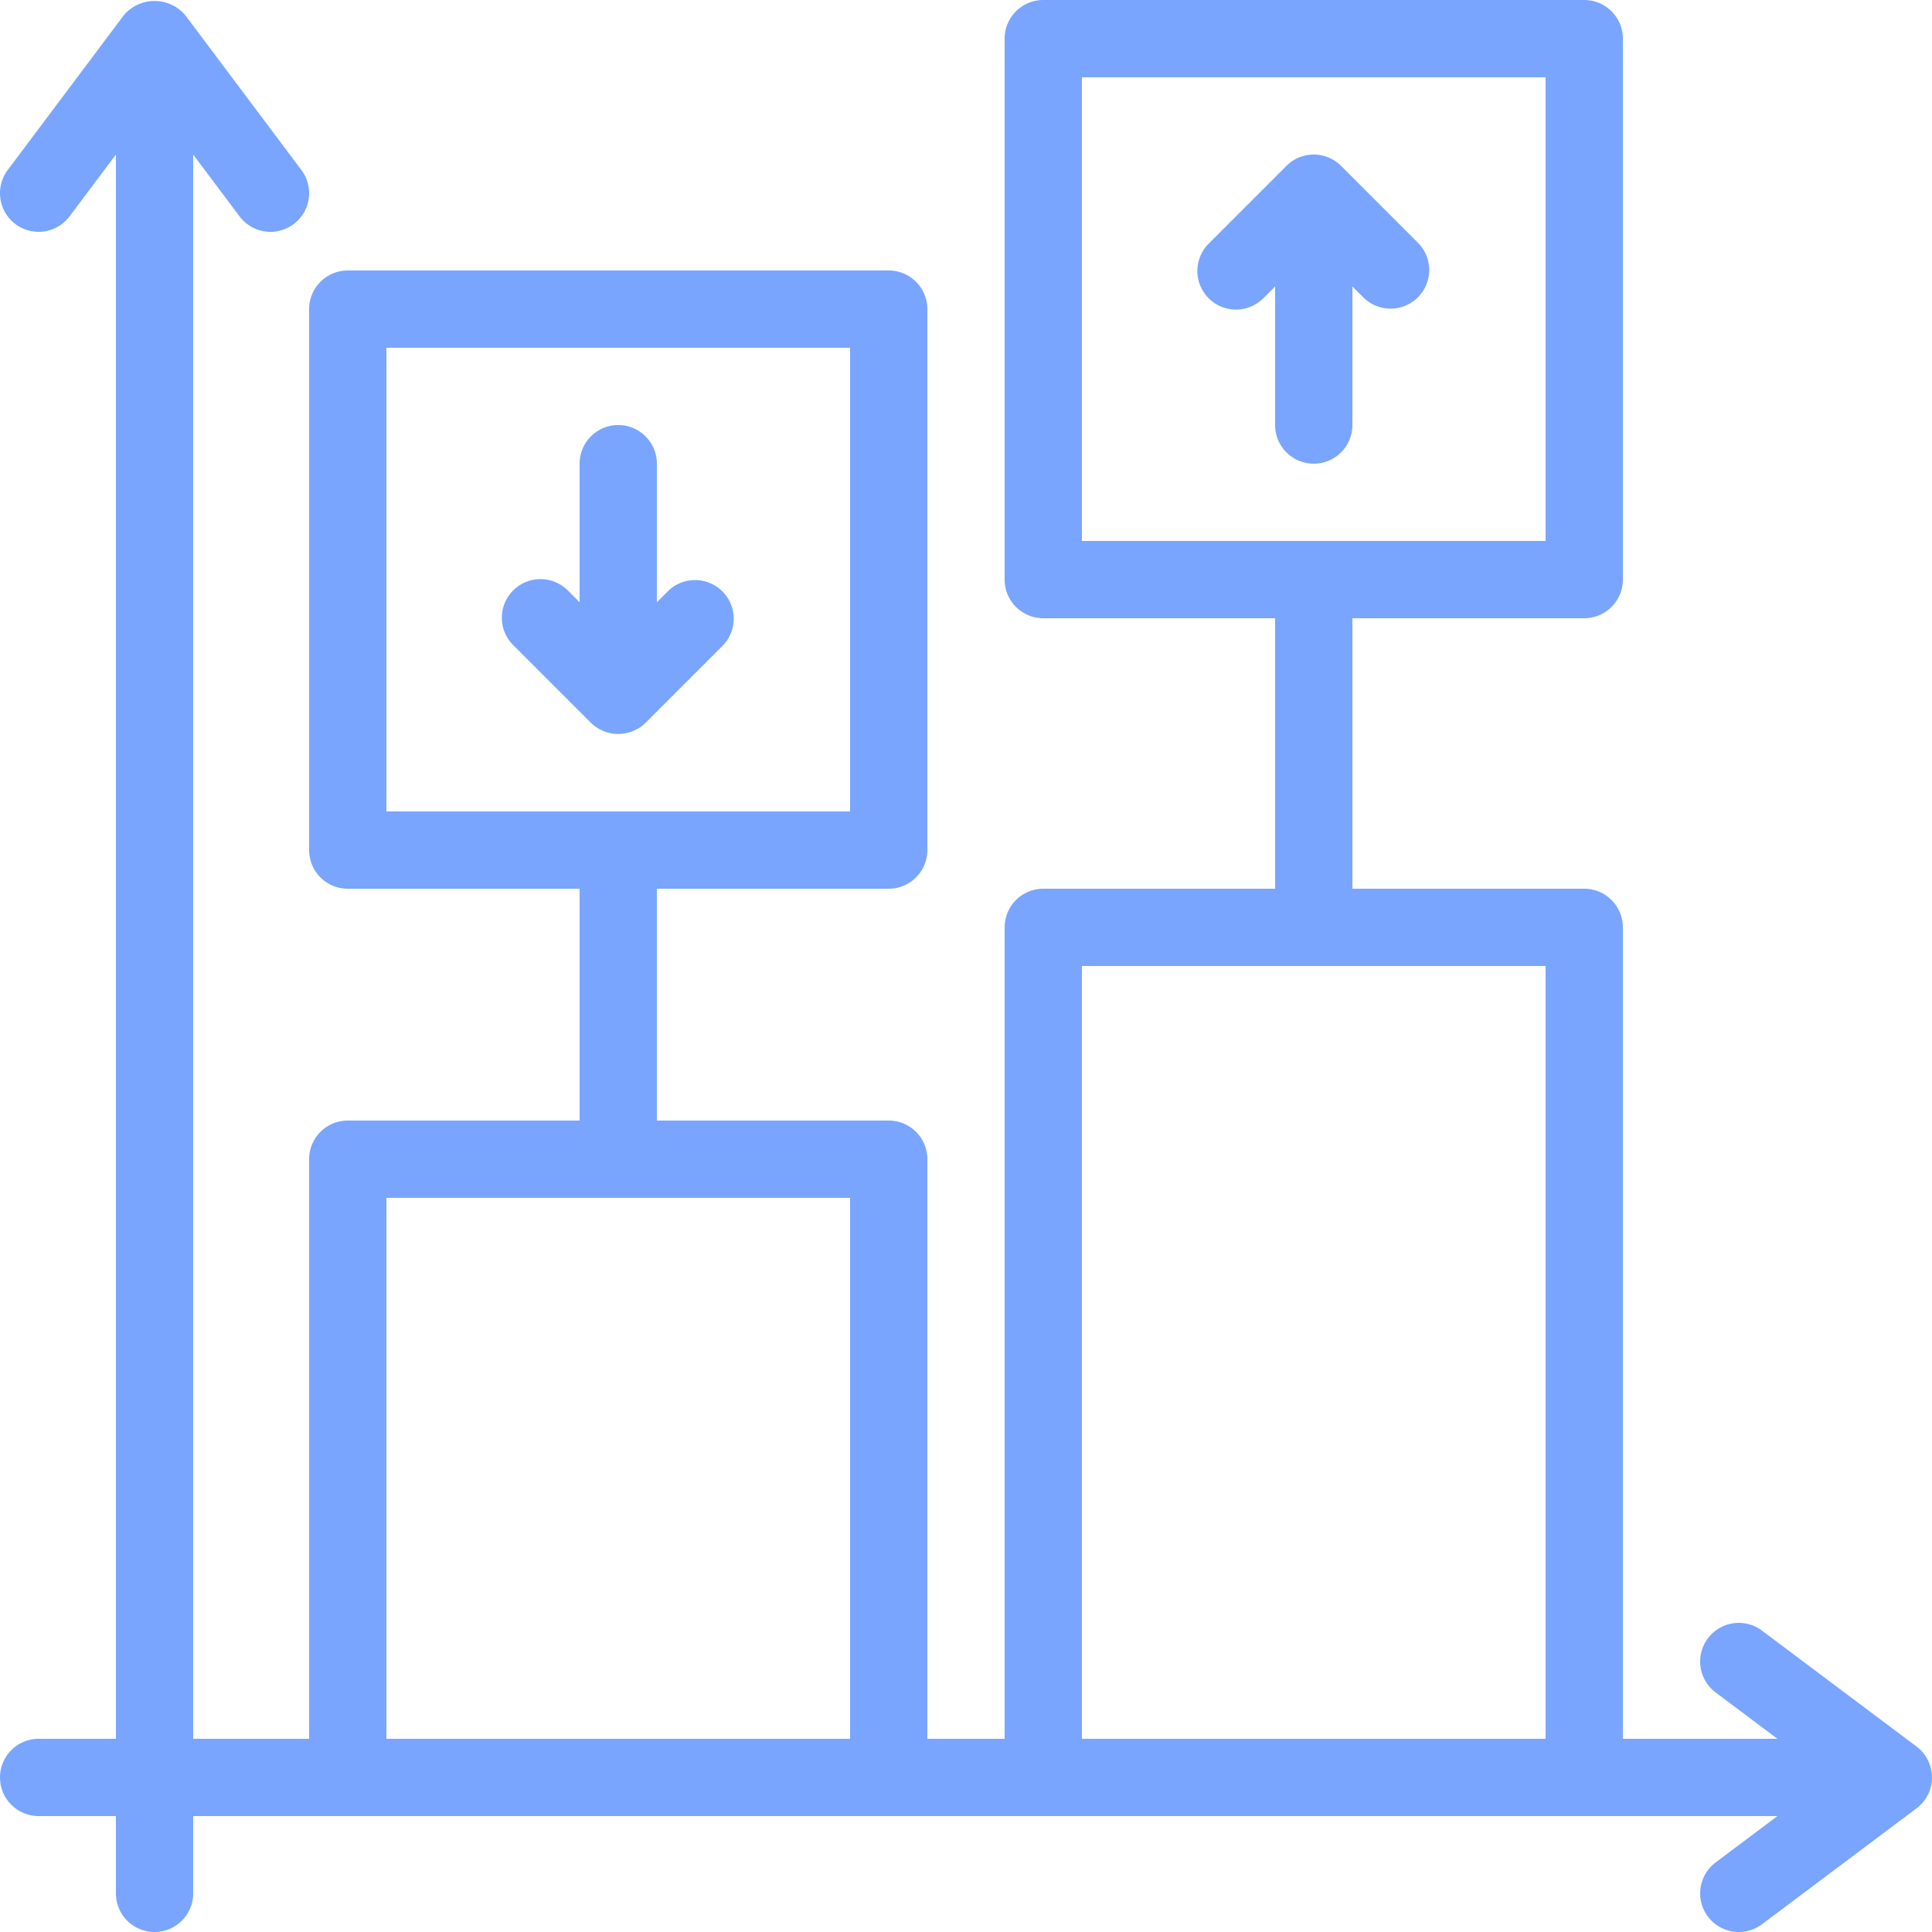 <?xml version="1.0" encoding="UTF-8"?>
<svg xmlns="http://www.w3.org/2000/svg" width="50" height="50" viewBox="0 0 50 50">
  <g id="growth-diagram-visualization-infographic-statistics-diagram" transform="translate(-7 -7)">
    <path id="Path_94" data-name="Path 94" d="M56.6,52.2l-4-3a1,1,0,1,0-1.2,1.6L53,52H49V31a1,1,0,0,0-1-1H42V23h6a1,1,0,0,0,1-1V8a1,1,0,0,0-1-1H34a1,1,0,0,0-1,1V22a1,1,0,0,0,1,1h6v7H34a1,1,0,0,0-1,1V52H31V37a1,1,0,0,0-1-1H24V30h6a1,1,0,0,0,1-1V15a1,1,0,0,0-1-1H16a1,1,0,0,0-1,1V29a1,1,0,0,0,1,1h6v6H16a1,1,0,0,0-1,1V52H12V11l1.2,1.6a1,1,0,1,0,1.6-1.2l-3-4a1.041,1.041,0,0,0-1.6,0l-3,4a1,1,0,1,0,1.6,1.2L10,11V52H8a1,1,0,0,0,0,2h2v2a1,1,0,0,0,2,0V54H53l-1.6,1.2a1,1,0,0,0,1.2,1.6l4-3a1,1,0,0,0,0-1.6ZM17,28V16H29V28ZM29,52H17V38H29Zm6-31V9H47V21ZM47,52H35V32H47Z" fill="#79a5ff"></path>
    <path id="Path_95" data-name="Path 95" d="M42,18V14.414l.293.293a1,1,0,0,0,1.414-1.414l-2-2a1,1,0,0,0-1.414,0l-2,2a1,1,0,1,0,1.414,1.414L40,14.414V18a1,1,0,0,0,2,0Z" fill="#79a5ff"></path>
    <path id="Path_96" data-name="Path 96" d="M23.707,25.707l2-2a1,1,0,0,0-1.414-1.414L24,22.586V19a1,1,0,0,0-2,0v3.586l-.293-.293a1,1,0,1,0-1.414,1.414l2,2A1.014,1.014,0,0,0,23.707,25.707Z" fill="#79a5ff"></path>
  </g>
</svg>

